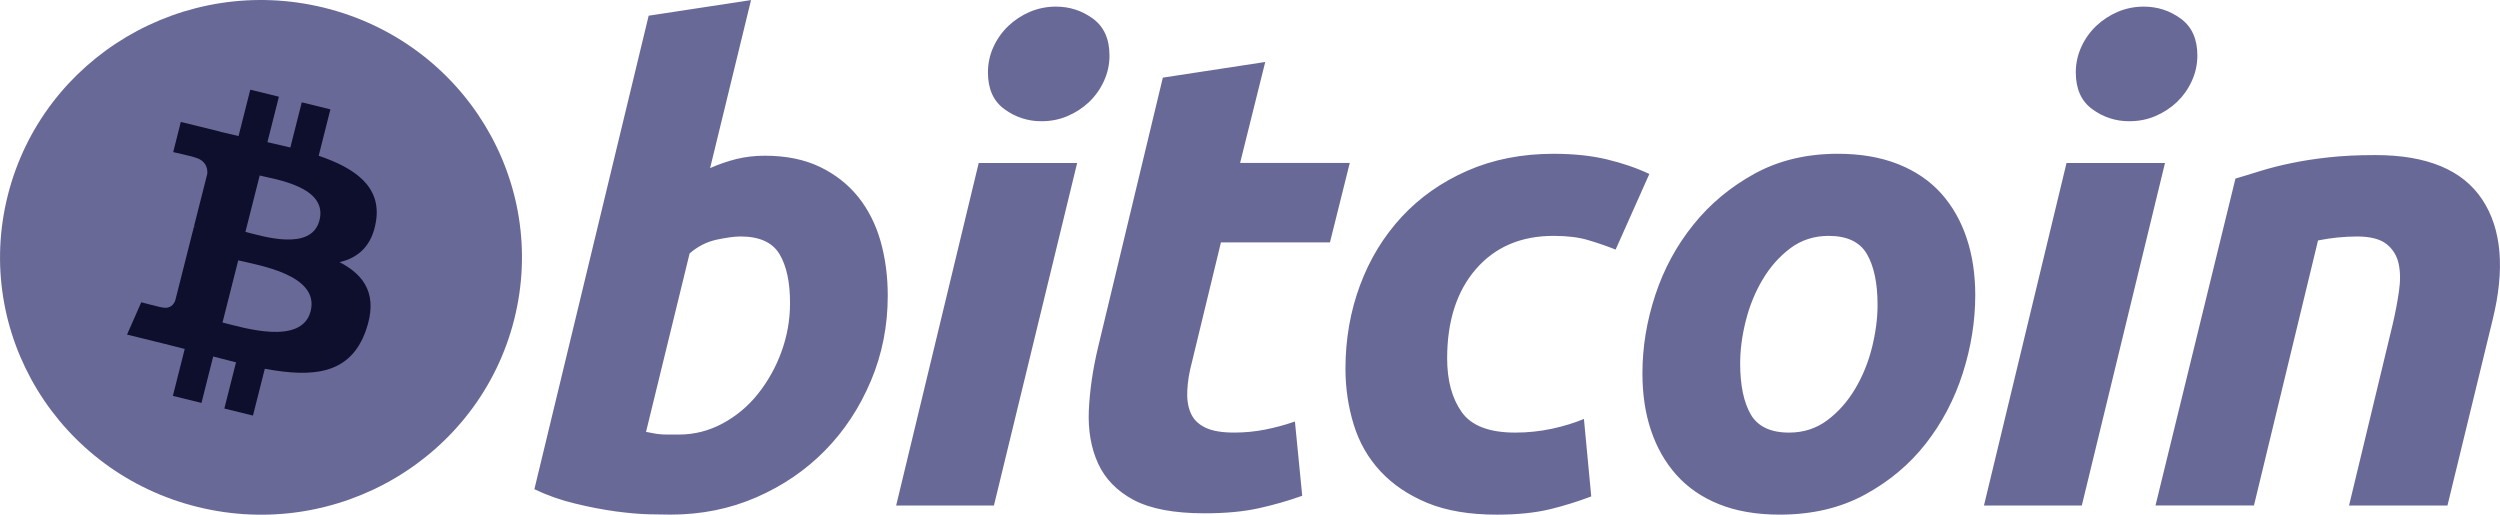 <svg width="136" height="28" viewBox="0 0 136 28" fill="none" xmlns="http://www.w3.org/2000/svg">
<g clip-path="url(#clip0_38_3200)">
<path d="M27.971 17.387C26.074 24.888 18.37 29.451 10.763 27.581C3.159 25.711 -1.47 18.114 0.427 10.615C2.323 3.114 10.026 -1.451 17.631 0.419C25.238 2.289 29.867 9.886 27.971 17.387Z" fill="#696997"/>
<path d="M20.459 12.005C20.741 10.142 19.303 9.141 17.336 8.473L17.974 5.949L16.416 5.567L15.795 8.024C15.38 7.923 14.964 7.826 14.547 7.734L15.173 5.261L13.616 4.878L12.977 7.401C12.639 7.324 12.306 7.249 11.983 7.17L11.985 7.162L9.836 6.633L9.422 8.274C9.422 8.274 10.578 8.535 10.553 8.551C11.184 8.706 11.298 9.118 11.279 9.445L10.552 12.319C10.596 12.33 10.652 12.347 10.714 12.371L10.55 12.33L9.531 16.358C9.454 16.547 9.258 16.83 8.816 16.722C8.832 16.745 7.685 16.444 7.685 16.444L6.911 18.202L8.939 18.701C9.316 18.794 9.685 18.892 10.049 18.983L9.404 21.536L10.96 21.919L11.598 19.393C12.024 19.507 12.436 19.612 12.84 19.711L12.204 22.224L13.761 22.607L14.406 20.06C17.063 20.555 19.06 20.355 19.901 17.987C20.578 16.079 19.867 14.979 18.47 14.261C19.488 14.029 20.254 13.369 20.459 12.005ZM16.899 16.926C16.418 18.834 13.16 17.803 12.104 17.544L12.96 14.163C14.016 14.423 17.402 14.937 16.899 16.926ZM17.381 11.978C16.942 13.713 14.23 12.831 13.351 12.615L14.127 9.548C15.006 9.764 17.838 10.168 17.381 11.978Z" fill="#0E0E2D"/>
<path d="M41.61 8.471C42.761 8.471 43.756 8.674 44.592 9.074C45.432 9.477 46.125 10.021 46.681 10.704C47.229 11.391 47.638 12.194 47.901 13.114C48.163 14.037 48.294 15.028 48.294 16.09C48.294 17.721 47.991 19.261 47.379 20.714C46.767 22.169 45.937 23.431 44.881 24.507C43.826 25.582 42.58 26.429 41.144 27.055C39.709 27.681 38.15 27.995 36.475 27.995C36.258 27.995 35.878 27.989 35.34 27.978C34.802 27.967 34.184 27.912 33.492 27.82C32.748 27.715 32.01 27.573 31.281 27.392C30.518 27.211 29.777 26.95 29.07 26.613L35.287 0.854L40.856 0.004L38.63 9.145C39.093 8.938 39.573 8.773 40.065 8.649C40.571 8.528 41.09 8.468 41.61 8.471ZM36.939 23.639C37.778 23.639 38.568 23.436 39.31 23.037C40.057 22.634 40.712 22.085 41.235 21.424C41.782 20.734 42.213 19.962 42.51 19.137C42.822 18.284 42.98 17.384 42.978 16.478C42.978 15.344 42.786 14.461 42.403 13.821C42.02 13.184 41.311 12.864 40.282 12.864C39.945 12.864 39.511 12.928 38.972 13.041C38.432 13.161 37.948 13.411 37.515 13.787L35.144 23.494C35.287 23.519 35.413 23.543 35.521 23.565C35.627 23.589 35.743 23.606 35.86 23.618C35.983 23.631 36.123 23.639 36.293 23.639L36.939 23.639ZM54.069 27.502H48.75L53.242 8.866H58.597L54.069 27.502ZM56.657 6.595C55.931 6.601 55.224 6.371 54.645 5.941C54.042 5.507 53.744 4.839 53.744 3.938C53.744 3.443 53.846 2.978 54.049 2.54C54.245 2.115 54.519 1.731 54.859 1.406C55.199 1.085 55.594 0.827 56.026 0.643C56.475 0.454 56.959 0.358 57.447 0.36C58.189 0.36 58.858 0.578 59.458 1.015C60.055 1.454 60.356 2.122 60.356 3.017C60.359 3.501 60.254 3.979 60.05 4.418C59.856 4.843 59.582 5.228 59.242 5.553C58.903 5.873 58.507 6.131 58.075 6.313C57.631 6.505 57.159 6.595 56.657 6.595ZM63.258 4.223L68.829 3.372L67.461 8.865H73.427L72.349 13.187H66.419L64.84 19.705C64.694 20.248 64.612 20.756 64.589 21.228C64.562 21.702 64.623 22.109 64.767 22.451C64.91 22.795 65.166 23.059 65.539 23.246C65.91 23.436 66.442 23.532 67.138 23.532C67.712 23.532 68.271 23.478 68.811 23.372C69.365 23.263 69.911 23.116 70.444 22.93L70.841 26.97C70.078 27.243 69.298 27.467 68.506 27.642C67.666 27.832 66.671 27.924 65.522 27.924C63.87 27.924 62.589 27.682 61.676 27.201C60.765 26.716 60.121 26.053 59.735 25.213C59.355 24.378 59.185 23.414 59.232 22.328C59.281 21.239 59.448 20.095 59.735 18.89L63.258 4.223ZM73.193 20.061C73.193 18.455 73.457 16.942 73.983 15.524C74.508 14.106 75.266 12.866 76.248 11.802C77.228 10.743 78.421 9.903 79.825 9.287C81.222 8.675 82.787 8.366 84.512 8.366C85.592 8.366 86.556 8.466 87.405 8.668C88.257 8.872 89.027 9.135 89.724 9.464L87.89 13.577C87.401 13.383 86.904 13.212 86.399 13.063C85.884 12.907 85.256 12.832 84.513 12.832C82.737 12.832 81.334 13.436 80.29 14.638C79.249 15.841 78.725 17.462 78.725 19.494C78.725 20.698 78.989 21.672 79.518 22.417C80.044 23.162 81.016 23.533 82.428 23.533C83.124 23.533 83.796 23.461 84.44 23.321C85.089 23.18 85.662 23.001 86.166 22.79L86.564 27.006C85.836 27.281 85.092 27.513 84.336 27.699C83.52 27.896 82.549 27.997 81.424 27.997C79.938 27.997 78.68 27.783 77.651 27.361C76.622 26.933 75.771 26.363 75.101 25.642C74.427 24.919 73.944 24.075 73.645 23.107C73.346 22.139 73.193 21.121 73.193 20.061ZM96.82 27.996C95.55 27.996 94.448 27.805 93.512 27.428C92.579 27.051 91.808 26.52 91.196 25.834C90.584 25.15 90.126 24.34 89.813 23.407C89.499 22.474 89.348 21.441 89.348 20.31C89.348 18.89 89.579 17.471 90.046 16.055C90.512 14.637 91.202 13.363 92.114 12.23C93.02 11.095 94.139 10.168 95.454 9.445C96.769 8.726 98.28 8.365 99.979 8.365C101.225 8.365 102.322 8.556 103.27 8.934C104.214 9.31 104.992 9.845 105.606 10.528C106.214 11.215 106.676 12.021 106.986 12.956C107.299 13.887 107.454 14.922 107.454 16.055C107.454 17.47 107.226 18.89 106.773 20.309C106.32 21.722 105.648 23 104.761 24.135C103.875 25.268 102.768 26.194 101.438 26.915C100.11 27.635 98.569 27.996 96.82 27.996ZM99.478 12.832C98.689 12.832 97.992 13.058 97.395 13.503C96.796 13.954 96.294 14.522 95.888 15.205C95.478 15.892 95.175 16.641 94.969 17.455C94.765 18.271 94.665 19.044 94.665 19.775C94.665 20.958 94.859 21.88 95.239 22.542C95.624 23.201 96.317 23.533 97.323 23.533C98.115 23.533 98.809 23.309 99.409 22.858C100.004 22.411 100.508 21.843 100.916 21.158C101.324 20.475 101.63 19.724 101.836 18.908C102.037 18.095 102.139 17.319 102.139 16.587C102.139 15.408 101.946 14.485 101.562 13.823C101.18 13.164 100.484 12.832 99.478 12.832ZM113.25 27.502H107.927L112.419 8.866H117.776L113.25 27.502ZM115.834 6.595C115.109 6.601 114.402 6.371 113.823 5.941C113.224 5.507 112.923 4.839 112.923 3.938C112.923 3.443 113.027 2.978 113.229 2.54C113.424 2.115 113.698 1.73 114.038 1.406C114.379 1.085 114.774 0.827 115.206 0.643C115.654 0.454 116.136 0.358 116.623 0.36C117.367 0.36 118.039 0.578 118.637 1.015C119.236 1.454 119.537 2.122 119.537 3.017C119.537 3.514 119.43 3.981 119.229 4.418C119.028 4.856 118.758 5.232 118.423 5.553C118.083 5.873 117.688 6.13 117.256 6.313C116.81 6.505 116.339 6.595 115.834 6.595ZM121.609 9.713C122.013 9.597 122.464 9.457 122.953 9.305C123.498 9.138 124.051 8.997 124.61 8.883C125.217 8.752 125.903 8.645 126.657 8.562C127.41 8.477 128.269 8.436 129.223 8.436C132.028 8.436 133.962 9.242 135.03 10.848C136.096 12.454 136.281 14.651 135.589 17.438L133.142 27.5H127.788L130.16 17.649C130.304 17.035 130.417 16.439 130.502 15.858C130.587 15.283 130.582 14.775 130.483 14.336C130.396 13.915 130.161 13.538 129.82 13.271C129.469 13.001 128.939 12.865 128.22 12.865C127.508 12.867 126.799 12.94 126.101 13.08L122.615 27.499H117.259L121.609 9.713Z" fill="#696997"/>
</g>
<defs>
<clipPath id="clip0_38_3200">
<rect width="136" height="28" fill="white"/>
</clipPath>
</defs>
</svg>
